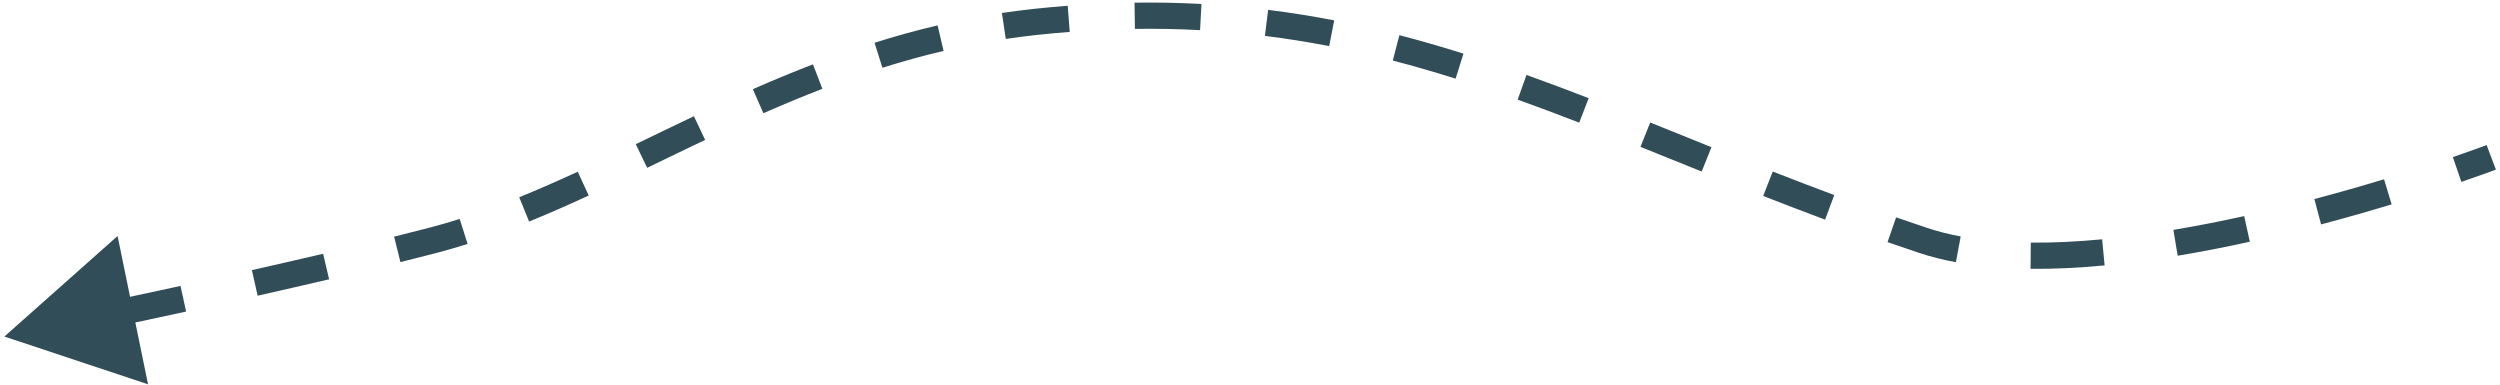 <?xml version="1.0" encoding="UTF-8"?> <svg xmlns="http://www.w3.org/2000/svg" width="286" height="44" viewBox="0 0 286 44" fill="none"> <path d="M220 27.5L220.475 26.077L220 27.5ZM118.5 2.5L118.659 3.992L118.5 2.5ZM49.5 27.5L49.877 28.952L49.5 27.5ZM0.5 38.5L16.936 43.965L13.451 26.999L0.5 38.5ZM13.1 37.406C15.604 36.873 18.373 36.279 21.29 35.642L20.65 32.711C17.739 33.346 14.976 33.94 12.476 34.472L13.1 37.406ZM29.475 33.828C32.192 33.216 34.943 32.585 37.65 31.951L36.965 29.03C34.268 29.662 31.526 30.291 28.816 30.901L29.475 33.828ZM45.809 29.984C47.207 29.637 48.568 29.292 49.877 28.952L49.123 26.048C47.825 26.385 46.475 26.727 45.085 27.073L45.809 29.984ZM49.877 28.952C51.089 28.637 52.294 28.288 53.494 27.908L52.588 25.048C51.435 25.413 50.281 25.748 49.123 26.048L49.877 28.952ZM60.53 25.345C62.805 24.421 65.074 23.417 67.35 22.367L66.094 19.643C63.845 20.681 61.62 21.664 59.401 22.566L60.53 25.345ZM74.035 19.195C76.225 18.138 78.428 17.069 80.669 16.007L79.385 13.296C77.131 14.364 74.913 15.44 72.731 16.493L74.035 19.195ZM87.332 12.951C89.539 11.982 91.785 11.044 94.08 10.161L93.003 7.361C90.656 8.264 88.366 9.22 86.125 10.205L87.332 12.951ZM100.948 7.752C103.224 7.035 105.554 6.386 107.947 5.824L107.26 2.903C104.789 3.484 102.388 4.153 100.047 4.891L100.948 7.752ZM115.062 4.453C116.244 4.275 117.443 4.121 118.659 3.992L118.341 1.008C117.082 1.143 115.841 1.302 114.617 1.486L115.062 4.453ZM118.659 3.992C119.916 3.858 121.155 3.744 122.377 3.65L122.146 0.658C120.895 0.755 119.627 0.871 118.341 1.008L118.659 3.992ZM129.833 3.305C132.386 3.269 134.867 3.319 137.288 3.449L137.448 0.453C134.96 0.32 132.411 0.268 129.79 0.305L129.833 3.305ZM144.706 4.106C147.207 4.416 149.654 4.81 152.06 5.276L152.631 2.331C150.161 1.852 147.647 1.448 145.075 1.129L144.706 4.106ZM159.337 6.929C161.751 7.554 164.14 8.248 166.52 8.998L167.422 6.136C164.999 5.373 162.56 4.665 160.089 4.025L159.337 6.929ZM173.62 11.397C175.955 12.234 178.297 13.115 180.661 14.031L181.744 11.233C179.363 10.311 176.997 9.421 174.632 8.573L173.62 11.397ZM187.668 16.802C189.972 17.726 192.29 18.664 194.674 19.622L195.792 16.838C193.426 15.887 191.082 14.939 188.785 14.017L187.668 16.802ZM201.708 22.418C204.015 23.32 206.373 24.226 208.791 25.126L209.838 22.315C207.438 21.421 205.096 20.522 202.802 19.624L201.708 22.418ZM215.932 27.699C217.114 28.11 218.312 28.518 219.525 28.923L220.475 26.077C219.273 25.676 218.087 25.272 216.916 24.865L215.932 27.699ZM219.525 28.923C220.867 29.37 222.283 29.725 223.755 29.998L224.303 27.049C222.947 26.797 221.668 26.475 220.475 26.077L219.525 28.923ZM232.295 30.755C235.037 30.782 237.884 30.637 240.768 30.363L240.484 27.377C237.684 27.642 234.943 27.781 232.323 27.756L232.295 30.755ZM249.129 29.256C251.917 28.793 254.687 28.246 257.381 27.652L256.736 24.722C254.085 25.307 251.366 25.843 248.636 26.297L249.129 29.256ZM265.532 25.672C268.44 24.903 271.162 24.12 273.604 23.379L272.734 20.509C270.321 21.24 267.634 22.013 264.765 22.771L265.532 25.672ZM281.579 20.809C282.825 20.382 283.81 20.032 284.485 19.788C284.822 19.666 285.082 19.57 285.259 19.505C285.347 19.472 285.414 19.447 285.46 19.43C285.483 19.421 285.5 19.415 285.512 19.41C285.518 19.408 285.523 19.406 285.526 19.405C285.527 19.404 285.529 19.404 285.53 19.403C285.53 19.403 285.53 19.403 285.531 19.403C285.531 19.403 285.531 19.403 285.531 19.403C285.531 19.403 285.531 19.403 285.531 19.403C285.531 19.403 285.531 19.403 285 18C284.469 16.597 284.469 16.597 284.469 16.597C284.469 16.597 284.469 16.597 284.469 16.597C284.469 16.597 284.469 16.597 284.469 16.597C284.469 16.597 284.469 16.597 284.468 16.597C284.468 16.598 284.467 16.598 284.466 16.598C284.463 16.599 284.46 16.601 284.454 16.603C284.444 16.607 284.428 16.612 284.407 16.62C284.365 16.636 284.301 16.66 284.216 16.692C284.047 16.754 283.794 16.847 283.464 16.967C282.804 17.206 281.835 17.55 280.607 17.971L281.579 20.809Z" fill="#314D58"></path> </svg> 